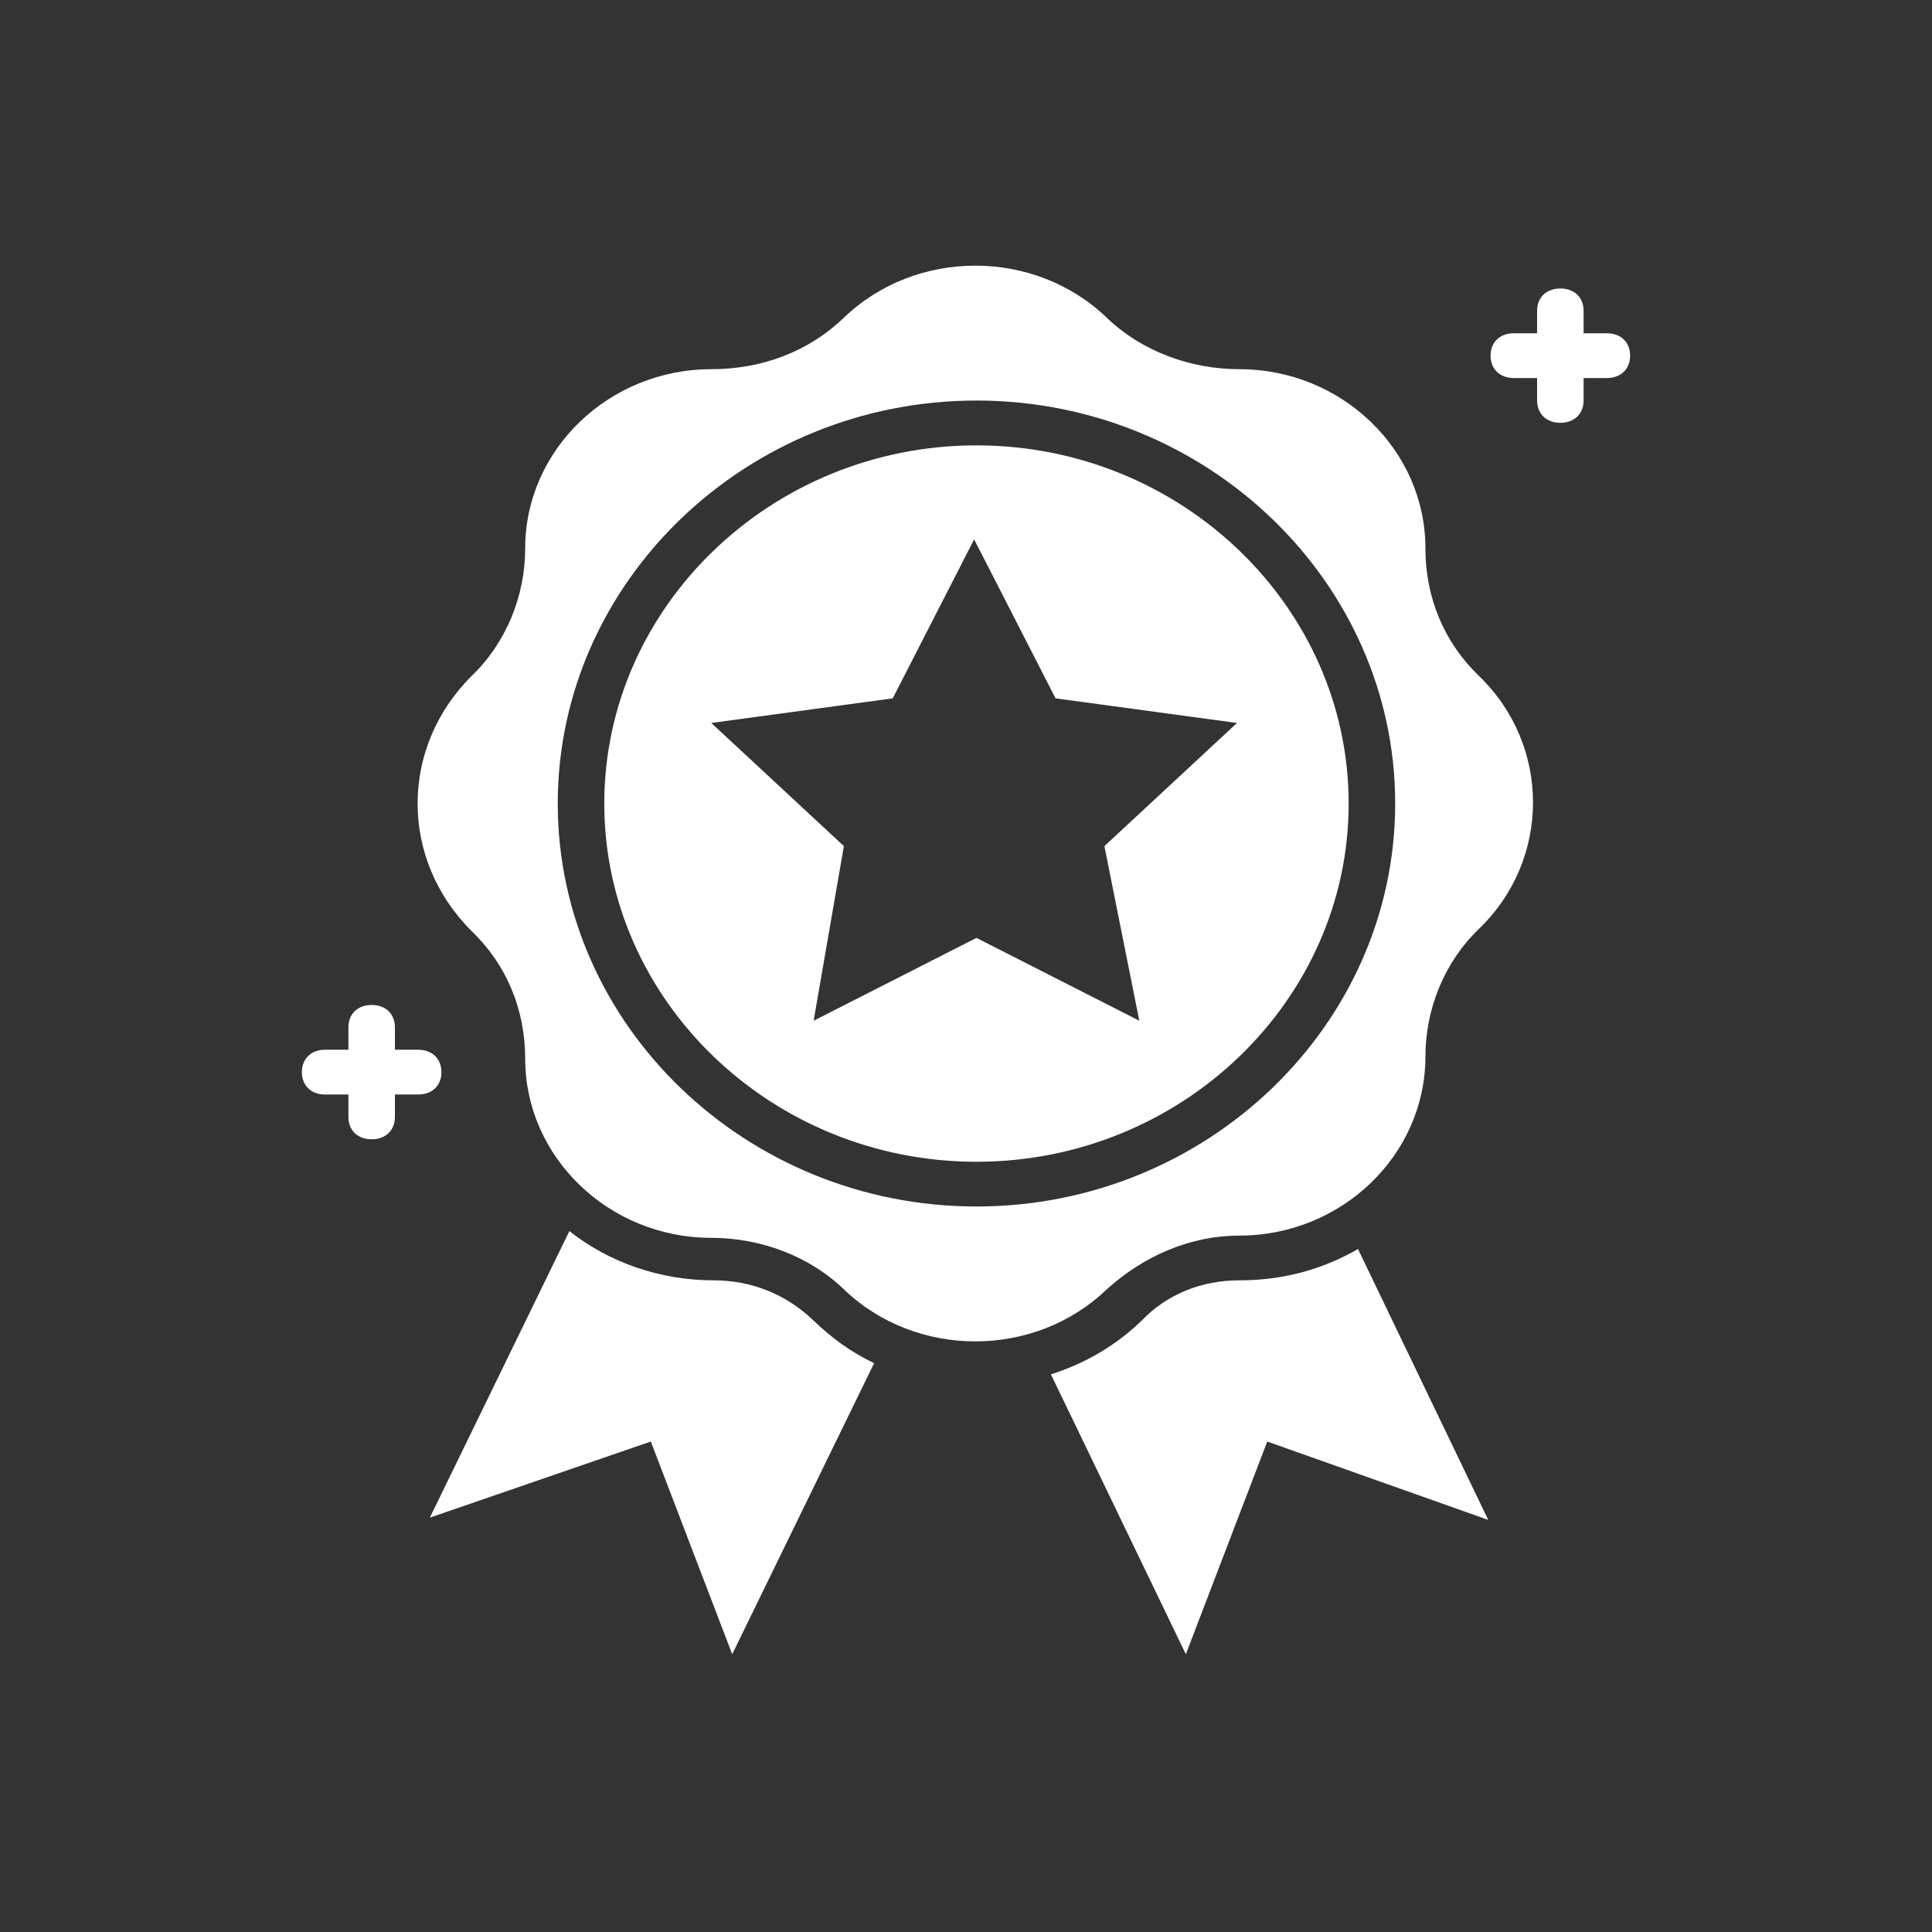 <svg width="160" height="160" viewBox="0 0 160 160" fill="none" xmlns="http://www.w3.org/2000/svg">
<rect x="0" y="0" width="160" height="160" fill="#333333" stroke="none"/>
<path d="M36.558 88.789C36.558 87.676 35.787 86.935 34.632 86.935H32.705V85.081C32.705 83.968 31.935 83.227 30.779 83.227C29.623 83.227 28.853 83.968 28.853 85.081V86.935H26.926C25.77 86.935 25 87.676 25 88.789C25 89.901 25.77 90.643 26.926 90.643H28.853V92.497C28.853 93.609 29.623 94.351 30.779 94.351C31.935 94.351 32.705 93.609 32.705 92.497V90.643H34.632C35.787 90.643 36.558 89.901 36.558 88.789Z" fill="white"/>
<path d="M133.074 27.599H131.147V25.745C131.147 24.632 130.377 23.891 129.221 23.891C128.065 23.891 127.295 24.632 127.295 25.745V27.599H125.368C124.213 27.599 123.442 28.34 123.442 29.453C123.442 30.565 124.213 31.307 125.368 31.307H127.295V33.161C127.295 34.273 128.065 35.015 129.221 35.015C130.377 35.015 131.147 34.273 131.147 33.161V31.307H133.074C134.229 31.307 135 30.565 135 29.453C135 28.34 134.229 27.599 133.074 27.599Z" fill="white"/>
<path d="M59.098 106.032C54.667 106.032 50.429 104.549 47.154 101.953L35.596 125.685L53.897 119.381L60.639 136.995L72.391 112.892C70.464 111.965 68.923 110.853 67.382 109.369C65.07 107.145 62.181 106.032 59.098 106.032Z" fill="white"/>
<path d="M112.462 103.438C109.572 105.106 106.297 106.033 102.637 106.033C99.555 106.033 96.665 107.146 94.546 109.371C92.427 111.41 89.922 112.893 87.033 113.82L98.206 136.996L104.949 119.383L123.25 125.872L112.462 103.438Z" fill="white"/>
<path d="M80.867 36.883C63.914 36.883 50.044 50.232 50.044 66.548C50.044 82.864 63.914 96.213 80.867 96.213C97.82 96.213 111.69 82.864 111.69 66.548C111.69 50.232 97.82 36.883 80.867 36.883ZM94.352 84.532L80.867 77.672L67.382 84.532L69.886 70.071L58.906 59.873L73.932 57.834L80.674 44.67L87.417 57.834L102.443 59.873L91.462 70.071L94.352 84.532Z" fill="white"/>
<path d="M102.635 102.328C111.112 102.328 118.047 95.653 118.047 87.495C118.047 83.602 119.588 79.708 122.478 76.927C128.45 71.179 128.45 61.724 122.478 55.976C119.588 53.195 118.047 49.487 118.047 45.408C118.047 37.25 111.112 30.575 102.635 30.575C98.59 30.575 94.544 29.092 91.655 26.311C85.683 20.563 75.858 20.563 69.886 26.311C66.996 29.092 63.144 30.575 58.905 30.575C50.429 30.575 43.494 37.25 43.494 45.408C43.494 49.301 41.953 53.195 39.063 55.976C33.091 61.909 33.091 71.179 39.063 77.112C41.953 79.893 43.494 83.602 43.494 87.68C43.494 95.838 50.429 102.513 58.905 102.513C62.951 102.513 66.996 103.996 69.886 106.777C75.858 112.525 85.683 112.525 91.655 106.777C94.737 103.996 98.59 102.328 102.635 102.328ZM80.867 99.917C61.795 99.917 46.191 84.899 46.191 66.544C46.191 48.189 61.795 33.171 80.867 33.171C99.939 33.171 115.543 48.189 115.543 66.544C115.543 84.899 99.939 99.917 80.867 99.917Z" fill="white"/>
</svg>
